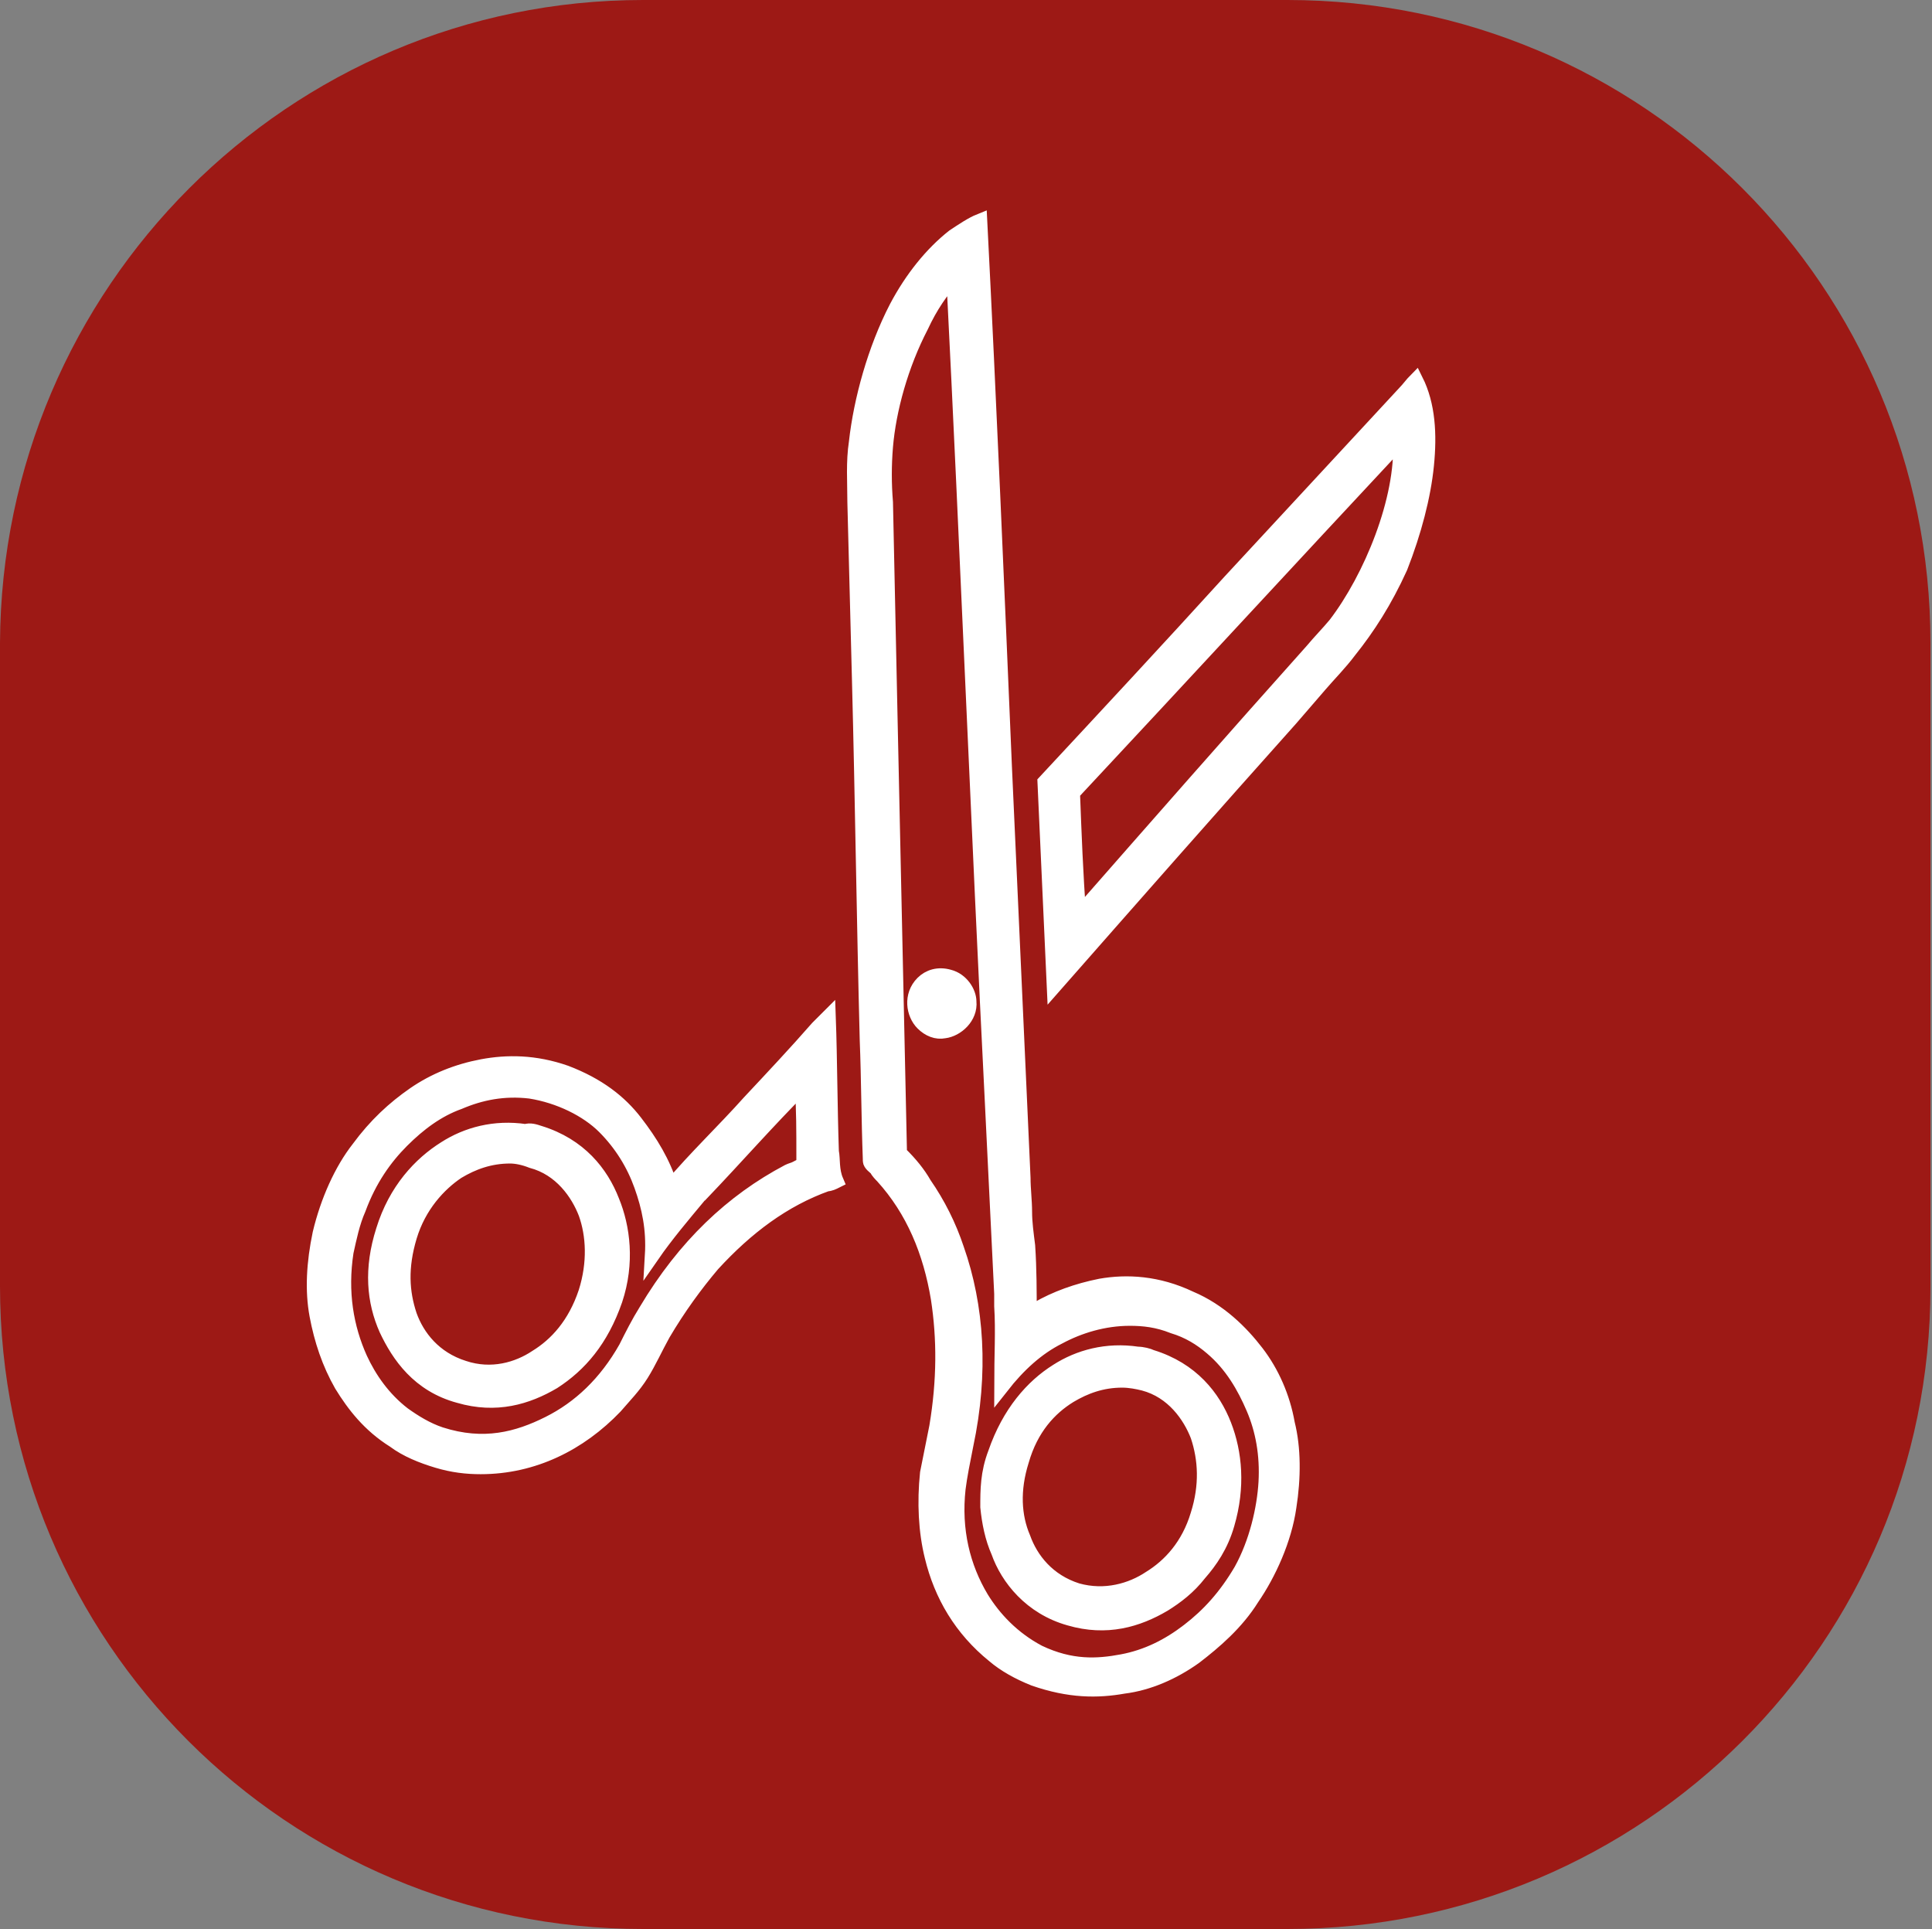 <?xml version="1.0" encoding="utf-8"?>
<!-- Generator: Adobe Illustrator 26.5.3, SVG Export Plug-In . SVG Version: 6.00 Build 0)  -->
<svg version="1.1" id="Warstwa_1" xmlns="http://www.w3.org/2000/svg" xmlns:xlink="http://www.w3.org/1999/xlink" x="0px" y="0px"
	 viewBox="0 0 125 124.8" style="enable-background:new 0 0 125 124.8;" xml:space="preserve">
<rect x="0" y="0" width="125" height="124.8" fill="#808080" stroke="none"/>
<style type="text/css">
	.st0{display:none;fill:#27316A;}
	.st1{fill:#9D1915;}
	.st2{fill-rule:evenodd;clip-rule:evenodd;fill:#FFFFFF;stroke:#FFFFFF;stroke-width:0.951;stroke-miterlimit:10;}
	.st3{display:none;}
	.st4{display:inline;}
	.st5{fill:#FFFFFF;}
	.st6{display:inline;fill:#FFFFFF;}
</style>
<circle class="st0" cx="62.5" cy="62.4" r="62.4"/>
<path class="st1" d="M83.3,124.8H41.6c-23,0-41.6-18.6-41.6-41.6V41.6C0.1,18.6,18.7,0,41.6,0h41.7c23,0,41.6,18.6,41.6,41.6v41.7
	C124.9,106.2,106.3,124.8,83.3,124.8z"/>
<path class="st2" d="M63.4,14.3c0.6,11.8,1.1,23.6,1.6,35.4c0.4,8.8,0.8,17.7,1.2,26.5c0,0.7,0.1,1.5,0.1,2.2c0,0.7,0.1,1.4,0.2,2.2
	c0.1,1.5,0.1,3,0.1,4.4c0,0,0,0,0,0c0.2,0,0.3-0.2,0.5-0.3c1.2-0.7,2.6-1.2,4.1-1.5c1.7-0.3,3.7-0.2,5.8,0.8
	c1.9,0.8,3.3,2.2,4.3,3.5c1,1.3,1.7,2.9,2,4.6c0.4,1.6,0.4,3.5,0.1,5.4c-0.3,2.1-1.3,4.3-2.4,5.9c-1,1.6-2.4,2.8-3.7,3.8
	c-1.4,1-3,1.7-4.6,1.9c-1.7,0.3-3.5,0.3-5.8-0.5c-1-0.4-1.9-0.9-2.6-1.5c-2.1-1.7-3.4-3.9-4-6.4c-0.4-1.6-0.5-3.5-0.3-5.4
	c0.2-1,0.4-2,0.6-3c0.5-3,0.5-5.7,0.1-8.3c-0.5-3-1.6-5.7-3.6-7.9c-0.1-0.1-0.3-0.3-0.4-0.5c-0.1-0.1-0.4-0.3-0.4-0.5
	c0,0,0-0.1,0-0.1c-0.1-2.6-0.1-5.2-0.2-7.7c-0.2-7.7-0.3-15.5-0.5-23.2c-0.1-3.8-0.2-7.8-0.3-11.6c0-1.3-0.1-2.6,0.1-3.9
	c0.3-2.7,1.2-6,2.6-8.7c1-1.9,2.3-3.5,3.7-4.6C62.3,14.9,62.9,14.5,63.4,14.3z M64.8,84.5c0-0.1,0-0.2,0-0.2c0-0.2,0-0.4,0-0.6
	c-0.2-4.1-0.4-8.1-0.6-12.3c-0.9-17.8-1.6-35.7-2.5-53.5c-0.8,0.9-1.5,1.9-2.1,3.2c-1.3,2.5-2.1,5.4-2.3,7.8c-0.1,1.2-0.1,2.4,0,3.6
	c0.1,4.7,0.2,9.3,0.3,14.1c0.2,9.2,0.4,18.4,0.6,27.7c0,0.2,0,0.3,0.1,0.4c0.6,0.6,1.1,1.2,1.5,1.9c0.9,1.3,1.6,2.7,2.1,4.2
	c1.3,3.7,1.6,8,0.6,12.7c-0.2,1-0.4,2-0.5,2.8c-0.3,2.7,0.3,5.1,1.5,7.1c0.8,1.3,2,2.6,3.7,3.5c2.1,1,3.8,0.9,5.4,0.6
	c1.6-0.3,3-1,4.3-2c1.3-1,2.4-2.2,3.4-3.9c1-1.8,1.5-4,1.6-5.7c0.1-1.8-0.2-3.4-0.8-4.8c-0.6-1.4-1.4-2.8-2.7-3.9
	c-0.7-0.6-1.5-1.1-2.5-1.4c-1-0.4-1.9-0.5-2.8-0.5c-1.7,0-3.3,0.5-4.6,1.2c-1.4,0.7-2.6,1.8-3.7,3.2C64.8,87.7,64.9,86.1,64.8,84.5z
	 M91.6,24.6c0.8,1.6,0.9,3.5,0.7,5.5c-0.2,2-0.8,4.3-1.7,6.6c-1,2.2-2.1,3.9-3.3,5.4c-0.6,0.8-1.3,1.5-1.9,2.2
	c-0.6,0.7-1.3,1.5-1.9,2.2C78.4,52.2,73.3,58,68.2,63.8c-0.2-4.4-0.4-8.8-0.6-13.2c4-4.3,8-8.6,12-13c3.7-4,7.5-8.1,11.3-12.2
	C91.1,25.2,91.4,24.8,91.6,24.6z M84.9,42.1c0.5-0.6,1-1.1,1.5-1.7c2.3-3,4.4-8.1,4.2-11.9c-7.1,7.6-14.1,15.2-21.2,22.8
	c0.1,2.6,0.2,5.3,0.4,7.9C74.8,53.5,79.8,47.8,84.9,42.1z M59.7,63.6c-0.8,0.8-0.6,2,0,2.6c0.4,0.4,0.9,0.6,1.4,0.5
	c0.8-0.1,1.7-0.9,1.6-1.9c0-0.6-0.5-1.4-1.3-1.6C60.7,63,60.1,63.2,59.7,63.6z M54.1,76.4c-0.2,0.1-0.4,0.2-0.6,0.2
	c-2.8,1-5.2,2.8-7.4,5.2c-1.1,1.3-2.2,2.8-3.2,4.5c-0.5,0.9-0.9,1.8-1.4,2.6c-0.5,0.8-1.1,1.4-1.7,2.1c-2.3,2.4-5.3,3.9-8.7,3.9
	c-0.9,0-1.8-0.1-2.8-0.4c-1-0.3-2-0.7-2.8-1.3c-1.6-1-2.6-2.3-3.4-3.6c-0.8-1.4-1.3-2.9-1.6-4.5c-0.3-1.6-0.2-3.4,0.2-5.3
	c0.5-2.1,1.4-4.1,2.5-5.5c1.1-1.5,2.3-2.6,3.6-3.5c1.3-0.9,2.8-1.5,4.4-1.8c1.6-0.3,3.4-0.3,5.4,0.4c2.1,0.8,3.5,1.9,4.5,3.2
	c1,1.3,1.8,2.6,2.3,4.2c1.6-1.9,3.4-3.6,5.1-5.5c1.5-1.6,3-3.2,4.4-4.8c0.2-0.2,0.5-0.5,0.7-0.7c0.1,2.8,0.1,5.8,0.2,8.7
	C53.9,75,53.8,75.7,54.1,76.4z M45.4,77.2c-0.1,0-0.1,0.1-0.2,0.2c-1,1.2-2.1,2.5-3,3.8c0.1-1.7-0.2-3.1-0.7-4.5
	c-0.5-1.4-1.3-2.7-2.4-3.8c-1.1-1.1-2.9-2-4.8-2.3c-1.7-0.2-3.2,0.1-4.6,0.7c-1.4,0.5-2.6,1.4-3.7,2.5c-1.1,1.1-2.1,2.5-2.8,4.4
	c-0.4,0.9-0.6,1.9-0.8,2.8c-0.4,2.6,0,4.9,0.9,6.9c0.6,1.3,1.5,2.6,2.8,3.6c0.7,0.5,1.5,1,2.4,1.3c2.8,0.9,5,0.3,7-0.7
	c2-1,3.7-2.6,5-4.9c0.4-0.8,0.8-1.6,1.3-2.4c2.5-4.2,5.6-7.1,9.2-9c0.2-0.1,0.3-0.1,0.5-0.2c0.2-0.1,0.4-0.2,0.5-0.3
	c0-0.1,0-0.4,0-0.6c0-1.4,0-3-0.1-4.4C49.7,72.5,47.6,74.9,45.4,77.2z M34.9,73.3c2.6,0.8,4,2.6,4.7,4.4c0.7,1.7,1,4,0.2,6.4
	c-0.9,2.6-2.3,4.2-4,5.3c-1.7,1-3.7,1.6-6.1,0.9c-2.6-0.7-3.9-2.6-4.7-4.3c-0.8-1.8-1-3.9-0.2-6.4c0.8-2.6,2.4-4.3,4-5.3
	c1.4-0.9,3.2-1.4,5.2-1.1C34.3,73.1,34.6,73.2,34.9,73.3z M33,74.8c-1.3,0-2.4,0.4-3.4,1c-1.2,0.8-2.5,2.2-3.1,4.2
	c-0.6,2-0.5,3.6,0,5.1c0.5,1.4,1.6,2.8,3.5,3.4c1.8,0.6,3.5,0.1,4.7-0.7c1.3-0.8,2.5-2.1,3.2-4.2c0.6-1.9,0.5-3.7,0-5.1
	c-0.5-1.3-1.6-2.9-3.5-3.4C33.9,74.9,33.4,74.8,33,74.8z M74.5,87.8c2.6,0.8,4,2.6,4.7,4.4c0.7,1.8,0.9,4,0.2,6.4
	c-0.4,1.4-1.1,2.4-1.8,3.2c-0.7,0.9-1.5,1.5-2.3,2c-1.7,1-3.7,1.6-6.1,0.9c-2.5-0.7-4-2.6-4.6-4.3c-0.4-0.9-0.6-1.9-0.7-2.9
	c0-1.1,0-2.2,0.5-3.5c0.9-2.6,2.4-4.3,4-5.3c1.4-0.9,3.2-1.4,5.2-1.1C73.9,87.6,74.3,87.7,74.5,87.8z M72.6,89.3
	c-1.3,0-2.4,0.4-3.4,1c-1.3,0.8-2.5,2.1-3.1,4.2c-0.6,1.9-0.5,3.6,0.1,5c0.5,1.4,1.6,2.8,3.5,3.4c1.8,0.5,3.5,0,4.7-0.8
	c1.3-0.8,2.5-2.1,3.1-4.1c0.6-1.9,0.5-3.6,0-5.1c-0.5-1.3-1.6-2.9-3.5-3.4C73.6,89.4,73.1,89.3,72.6,89.3z"/>
<g class="st3">
	<g class="st4">
		<g>
			<g>
				<path class="st5" d="M64.4,64.2c0-6.2,0-12.4,0-18.6c0-2.5-3.8-2.5-3.8,0c0,6.2,0,12.4,0,18.6C60.6,66.7,64.4,66.7,64.4,64.2
					L64.4,64.2z"/>
			</g>
		</g>
		<g>
			<g>
				<path class="st5" d="M61.5,65.9c2.3,1.4,4.5,2.7,6.8,4.1c2.1,1.3,4-2,1.9-3.3c-2.3-1.4-4.5-2.7-6.8-4.1
					C61.3,61.3,59.4,64.6,61.5,65.9L61.5,65.9z"/>
			</g>
		</g>
	</g>
	<g class="st4">
		<g>
			<path class="st5" d="M88.9,98.1c-16.7,0-33.4,0-50.2,0c-4.5,0-8.9-0.7-11.1-5.3c-1.3-2.6-0.9-6-0.9-8.8c0-10.3,0-20.5,0-30.8
				c0-4.4,0-8.8,0-13.2c0-3.8-0.2-7.6,2.7-10.6c2.9-2.9,6.6-2.7,10.3-2.7c4.3,0,8.7,0,13,0c10.2,0,20.4,0,30.7,0
				c2.7,0,5.9-0.3,8.5,0.6c5.1,1.8,6.3,6.4,6.3,11.2c0,10.9,0,21.8,0,32.7C98.2,79.7,101.5,97.4,88.9,98.1c-2.5,0.1-2.5,4,0,3.8
				c7.4-0.4,12.7-5.7,13.1-13.1c0.1-2.5,0-5,0-7.5c0-11.9,0-23.7,0-35.6c0-8.7,1-19.9-10-22.5c-2.9-0.7-6.2-0.4-9.2-0.4
				c-5.4,0-10.9,0-16.3,0c-9.9,0-19.9-0.3-29.8,0C31,23,26,25.8,23.9,31.2c-1.1,2.9-0.9,6-0.9,9c0,11.5,0,23.1,0,34.6
				c0,7.9-2,18.9,5.1,24.4c3.7,2.9,7.9,2.7,12.3,2.7c6.1,0,12.1,0,18.2,0c10.1,0,20.3,0,30.4,0C91.4,101.9,91.4,98.1,88.9,98.1z"/>
		</g>
	</g>
	<g class="st4">
		<g>
			<path class="st5" d="M60.6,30.3c0,1.3,0,2.6,0,3.8c0,2.5,3.8,2.5,3.8,0c0-1.3,0-2.6,0-3.8C64.4,27.9,60.6,27.8,60.6,30.3
				L60.6,30.3z"/>
		</g>
	</g>
	<g class="st4">
		<g>
			<path class="st5" d="M44.7,34.7c2.5,0,2.5-3.8,0-3.8C42.2,30.9,42.2,34.7,44.7,34.7L44.7,34.7z"/>
		</g>
	</g>
	<g class="st4">
		<g>
			<path class="st5" d="M32.9,46.5c2.5,0,2.5-3.8,0-3.8C30.4,42.6,30.4,46.5,32.9,46.5L32.9,46.5z"/>
		</g>
	</g>
	<g class="st4">
		<g>
			<path class="st5" d="M30.4,64.3c1.3,0,2.6,0,3.8,0c2.5,0,2.5-3.8,0-3.8c-1.3,0-2.6,0-3.8,0C28,60.5,27.9,64.3,30.4,64.3
				L30.4,64.3z"/>
		</g>
	</g>
	<g class="st4">
		<g>
			<path class="st5" d="M32.9,82.2c2.5,0,2.5-3.8,0-3.8C30.4,78.3,30.4,82.2,32.9,82.2L32.9,82.2z"/>
		</g>
	</g>
	<g class="st4">
		<g>
			<path class="st5" d="M44.7,93.9c2.5,0,2.5-3.8,0-3.8C42.2,90.1,42.2,93.9,44.7,93.9L44.7,93.9z"/>
		</g>
	</g>
	<g class="st4">
		<g>
			<path class="st5" d="M64.4,94.5c0-1.3,0-2.6,0-3.8c0-2.5-3.8-2.5-3.8,0c0,1.3,0,2.6,0,3.8C60.6,96.9,64.4,97,64.4,94.5L64.4,94.5
				z"/>
		</g>
	</g>
	<g class="st4">
		<g>
			<path class="st5" d="M80.3,93.9c2.5,0,2.5-3.8,0-3.8C77.9,90.1,77.9,93.9,80.3,93.9L80.3,93.9z"/>
		</g>
	</g>
	<g class="st4">
		<g>
			<path class="st5" d="M92.1,82.2c2.5,0,2.5-3.8,0-3.8C89.6,78.3,89.6,82.2,92.1,82.2L92.1,82.2z"/>
		</g>
	</g>
	<g class="st4">
		<g>
			<path class="st5" d="M94.6,60.5c-1.3,0-2.6,0-3.8,0c-2.5,0-2.5,3.8,0,3.8c1.3,0,2.6,0,3.8,0C97,64.3,97.1,60.5,94.6,60.5
				L94.6,60.5z"/>
		</g>
	</g>
	<g class="st4">
		<g>
			<path class="st5" d="M92.1,46.5c2.5,0,2.5-3.8,0-3.8C89.6,42.6,89.6,46.5,92.1,46.5L92.1,46.5z"/>
		</g>
	</g>
	<g class="st4">
		<g>
			<path class="st5" d="M80.3,34.7c2.5,0,2.5-3.8,0-3.8C77.9,30.9,77.9,34.7,80.3,34.7L80.3,34.7z"/>
		</g>
	</g>
</g>
<g class="st3">
	<path class="st6" d="M107.7,54.9c2.1-8.4,0.4-17.4-5.4-23.9c-6.6-7.3-17.4-9.9-26.6-6.2c-2.6,1-5,2.6-7.1,4.4
		c-2.1,1.8-4.2,3.6-6,5.7c-2.3-2.6-5.1-5.1-7.9-7.2c-2.8-2-5.9-3.4-9.3-4.1c-6.7-1.4-13.8,0.2-19.3,4.3c-4.7,3.6-8,8.8-9.1,14.6
		c-1.3,6.6,0.1,13.4,2.9,19.4c3,6.5,7.3,12.4,12.1,17.7c5,5.7,10.6,10.8,16.5,15.6c2.4,2,4.9,3.9,7.4,5.8c1.3,0.9,2.6,1.9,3.9,2.8
		c1.1,0.8,2.3,1.5,3.7,1.1c1.2-0.4,2.4-1.5,3.5-2.2c1.4-1,2.8-2,4.1-3c2.5-1.9,4.9-3.8,7.3-5.8c5.9-5,11.6-10.4,16.6-16.3
		c4.6-5.5,8.8-11.5,11.3-18.2C106.8,57.9,107.3,56.4,107.7,54.9z M70.6,95.1c-1.7,1.3-3.4,2.6-5.1,3.8c-0.8,0.6-1.7,1.2-2.5,1.8
		c-0.3,0.2-0.4,0.4-0.8,0.2c-0.4-0.2-0.7-0.5-1.1-0.7c-3.3-2.3-6.5-4.8-9.6-7.3c-6.7-5.5-13.2-11.4-18.7-18.1
		c-5.4-6.5-10.5-14.1-12.1-22.5c-1.4-7.9,1.1-16.2,7.6-21.1c7.2-5.5,17.4-5.4,24.5,0.2c1.9,1.5,3.7,3.1,5.3,4.8
		c0.6,0.6,1.2,1.2,1.8,1.9c0.6,0.7,1.1,1.3,2,1.5c1.7,0.3,2.6-1.1,3.6-2.2c1.5-1.7,3.3-3.2,5-4.7c3.7-3.2,8-5.3,12.9-5.6
		c4.1-0.2,8.2,0.9,11.7,3.1c6.7,4.3,10.1,12.1,9.3,19.9c-0.9,8.7-5.8,16.5-11.1,23.2C88,80.1,81.5,86.2,74.8,91.8
		C73.4,92.9,72,94,70.6,95.1z"/>
	<g class="st4">
		<path class="st5" d="M97.4,51.4c-1.1,0-2-0.9-2-2c0-7.5-6.1-13.7-13.7-13.7c-1.1,0-2-0.9-2-2s0.9-2,2-2c9.7,0,17.6,7.9,17.6,17.6
			C99.4,50.6,98.5,51.4,97.4,51.4z"/>
	</g>
</g>
</svg>
